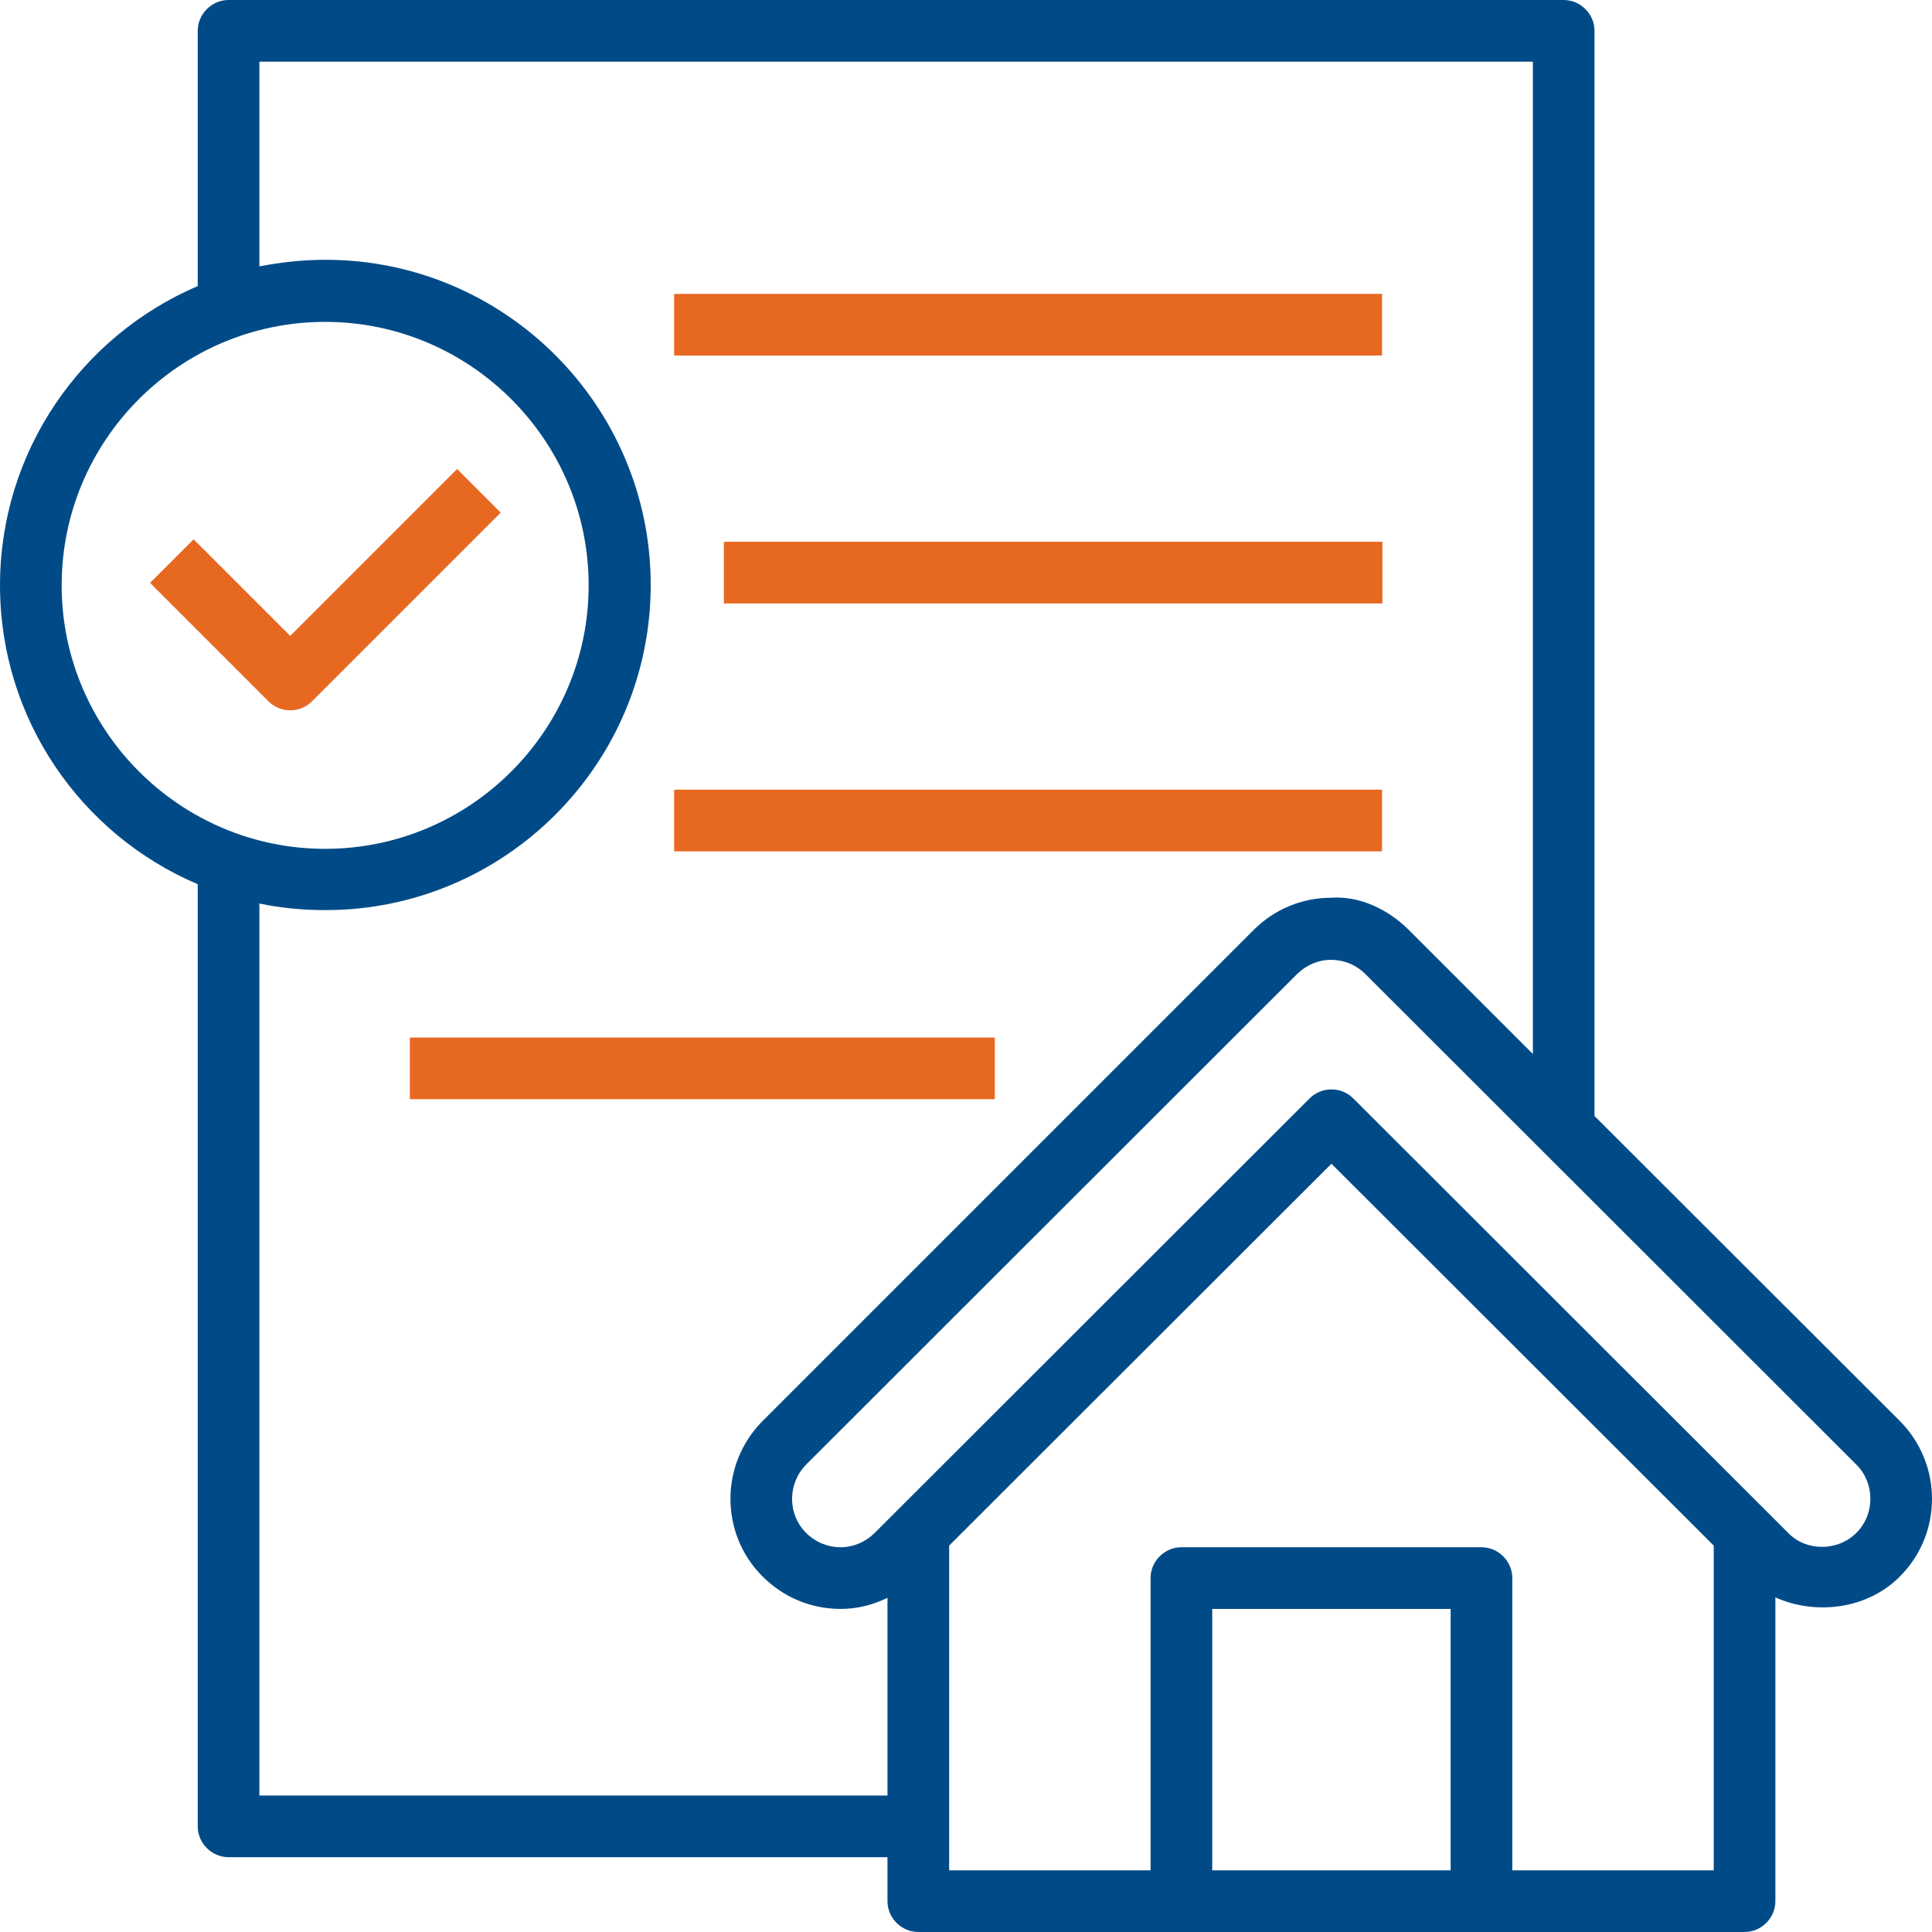 <svg xmlns="http://www.w3.org/2000/svg" width="73" height="73" viewBox="0 0 73 73" fill="none"><path d="M65.917 73C66.554 73 67.082 72.472 67.082 71.835V60.357C68.605 61.04 70.561 60.807 71.788 59.565C73.404 57.95 73.404 55.325 71.788 53.694L60.248 42.169V1.165C60.248 0.528 59.72 0 59.083 0H8.636C7.999 0 7.471 0.528 7.471 1.165V10.81C3.075 12.69 0 17.054 0 22.117C0 27.181 3.075 31.545 7.471 33.409V69.008C7.471 69.645 7.999 70.173 8.636 70.173H33.533V71.835C33.533 72.472 34.062 73 34.698 73H65.917ZM54.812 70.67H45.804V60.792H54.812V70.67ZM57.142 70.67V59.627C57.142 58.99 56.614 58.462 55.977 58.462H44.639C44.002 58.462 43.474 58.99 43.474 59.627V70.67H35.863V58.4L50.308 43.971L64.753 58.4V70.67H57.142ZM70.142 57.919C69.428 58.633 68.232 58.617 67.564 57.919L51.131 41.501C50.681 41.051 49.935 41.051 49.485 41.501L33.052 57.919C32.71 58.26 32.244 58.462 31.763 58.462C31.281 58.462 30.815 58.276 30.458 57.919C29.744 57.204 29.759 56.055 30.458 55.34L49.003 36.811C49.345 36.469 49.811 36.267 50.292 36.267C50.774 36.267 51.24 36.453 51.597 36.811L70.142 55.34C70.841 56.039 70.857 57.204 70.142 57.919ZM2.33 22.117C2.33 16.619 6.803 12.162 12.286 12.162C17.768 12.162 22.242 16.635 22.242 22.117C22.242 27.6 17.768 32.073 12.286 32.073C6.803 32.073 2.33 27.6 2.33 22.117ZM9.801 67.843V34.139C10.608 34.31 11.447 34.388 12.301 34.388C19.073 34.388 24.587 28.874 24.587 22.102C24.587 15.33 19.073 9.816 12.301 9.816C11.447 9.816 10.608 9.909 9.801 10.065V2.33H57.919V39.824L53.243 35.149C52.451 34.357 51.38 33.844 50.292 33.922C49.19 33.922 48.149 34.357 47.357 35.149L28.812 53.694C27.196 55.325 27.196 57.95 28.812 59.565C29.604 60.357 30.645 60.792 31.763 60.792H31.778C32.4 60.792 32.99 60.637 33.533 60.373V67.843H9.801Z" fill="#004B87"></path><path d="M17.272 17.722L10.966 24.028L7.316 20.378L5.67 22.024L10.143 26.498C10.376 26.731 10.671 26.839 10.966 26.839C11.261 26.839 11.556 26.731 11.79 26.498L18.919 19.369L17.272 17.722Z" fill="#E76821"></path><path d="M25.473 11.105H52.219V13.435H25.473V11.105Z" fill="#E76821"></path><path d="M27.352 20.471H52.234V22.801H27.352V20.471Z" fill="#E76821"></path><path d="M25.473 29.837H52.219V32.167H25.473V29.837Z" fill="#E76821"></path><path d="M15.486 39.203H37.588V41.533H15.486V39.203Z" fill="#E76821"></path></svg>